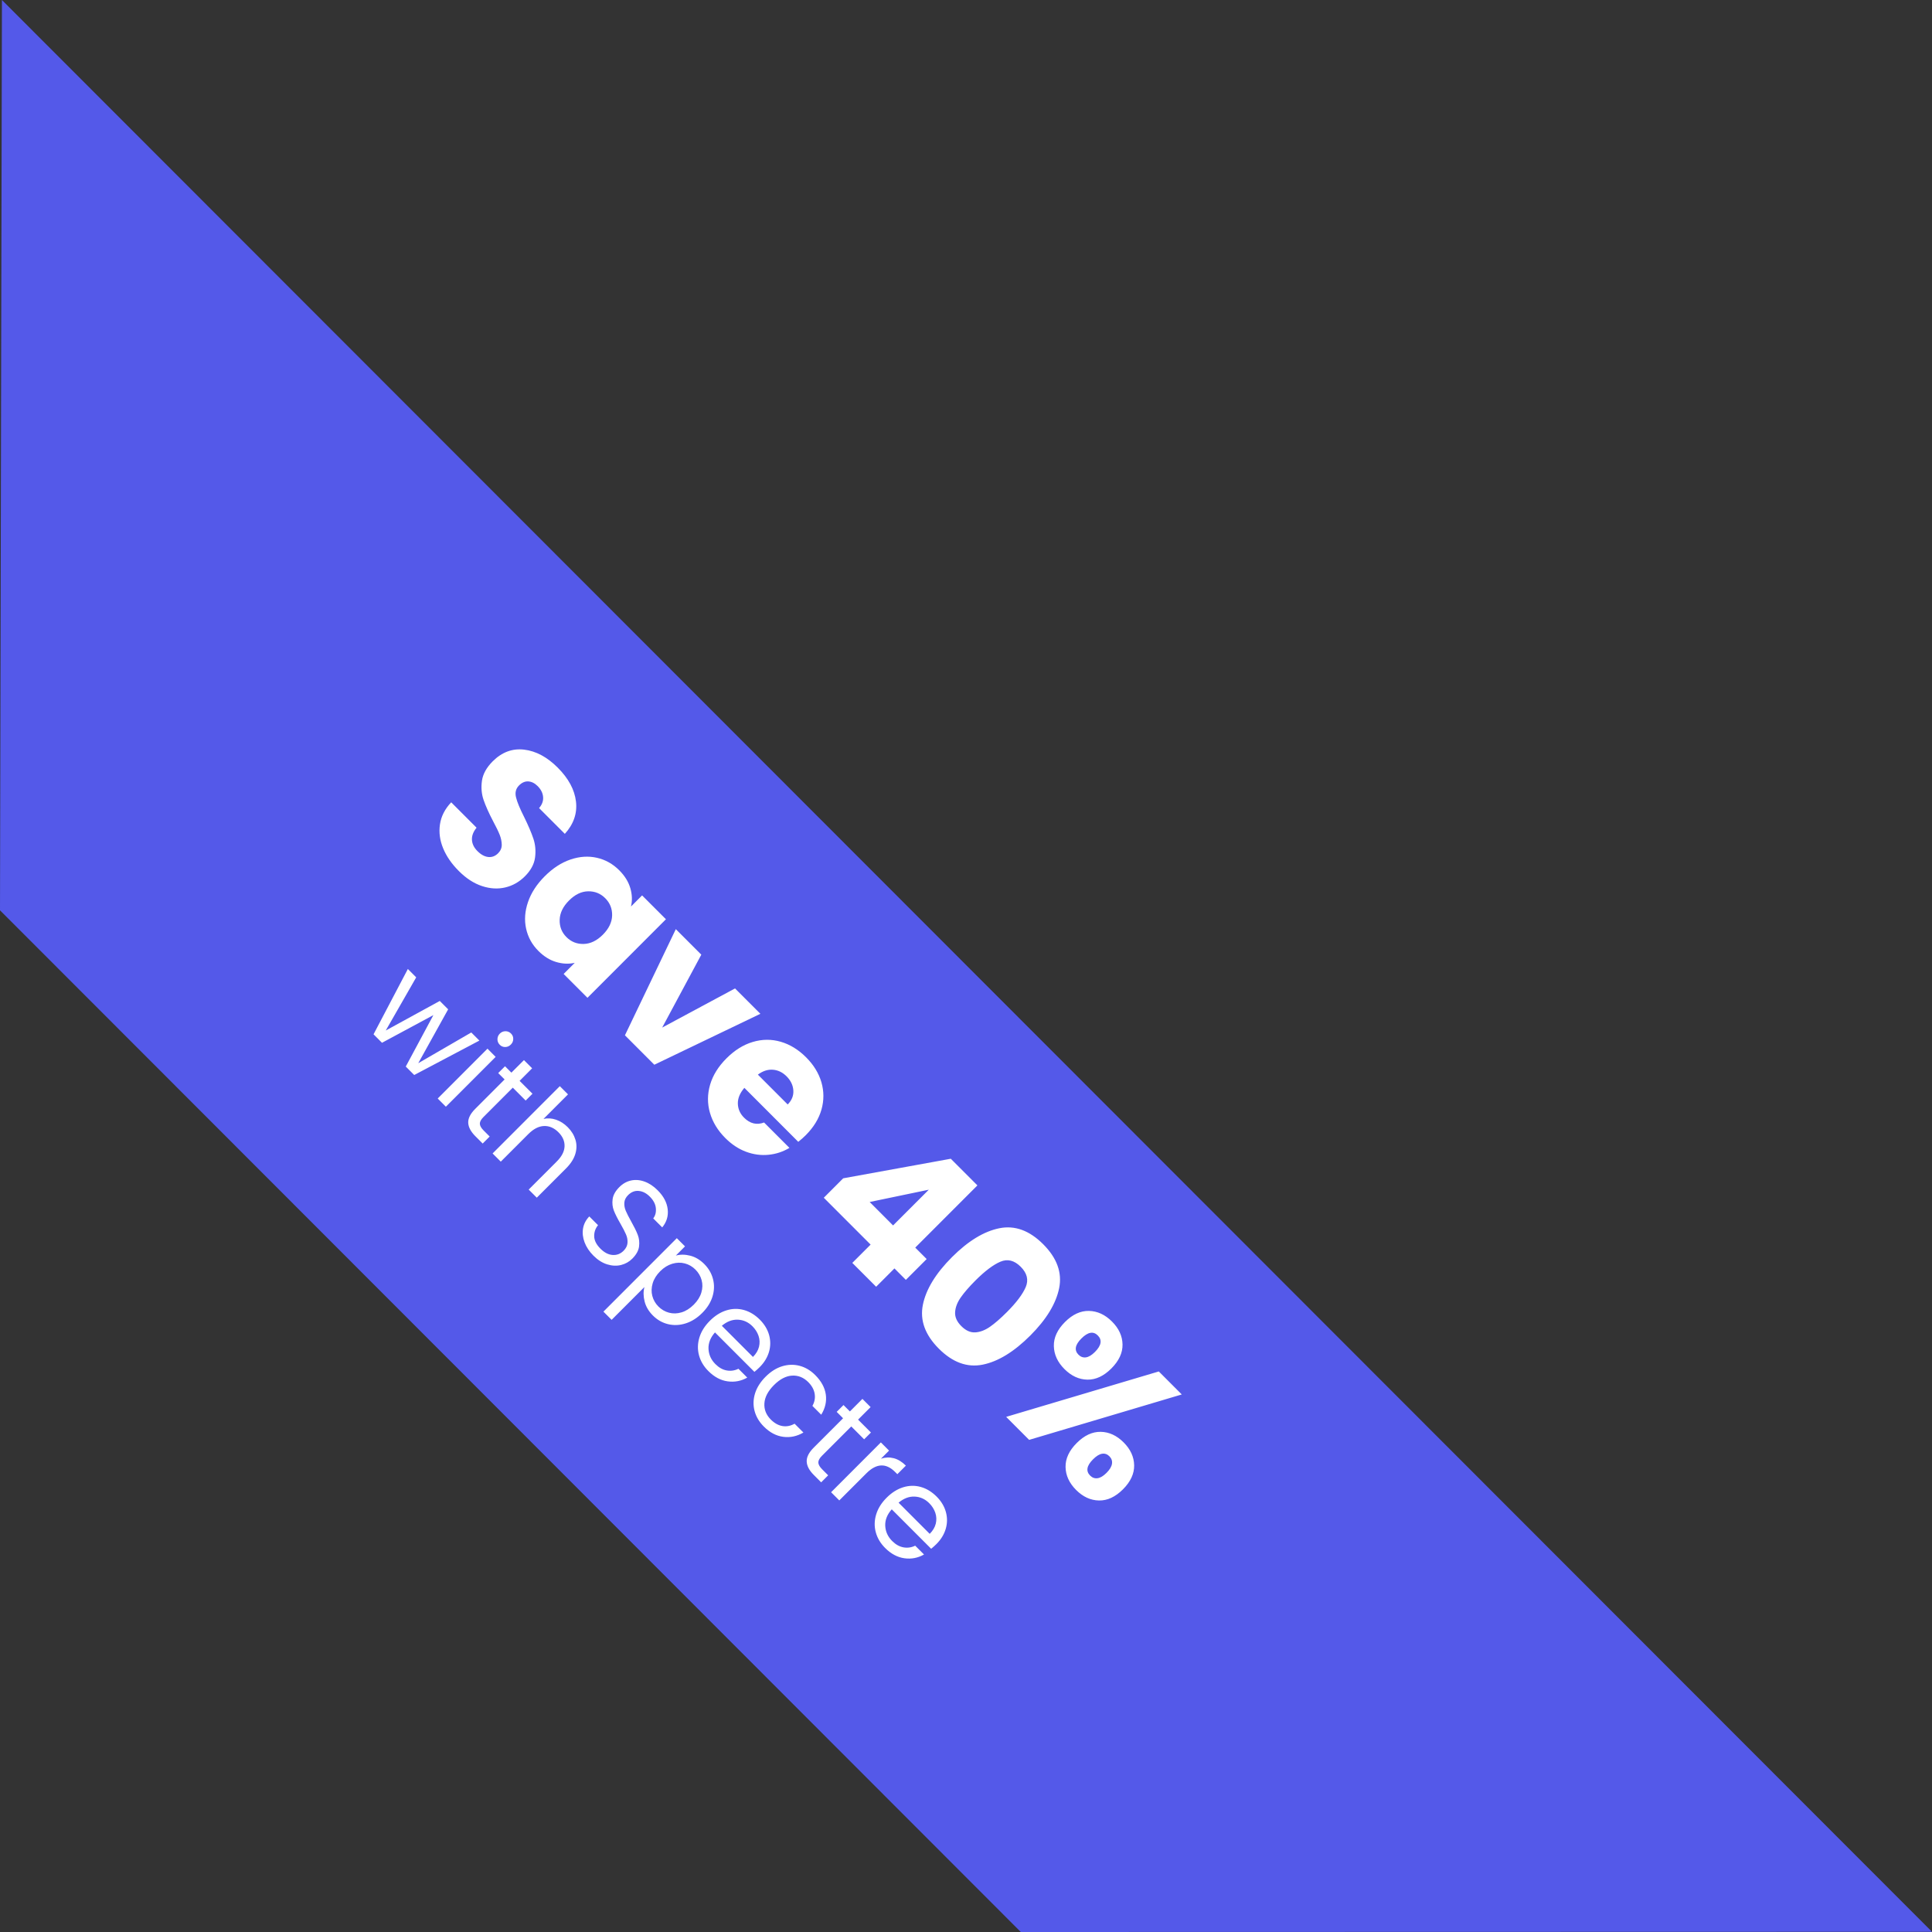 <svg xmlns="http://www.w3.org/2000/svg" xmlns:xlink="http://www.w3.org/1999/xlink" id="Layer_1" x="0px" y="0px" width="178.008px" height="178.008px" viewBox="0 0 178.008 178.008" xml:space="preserve"><rect x="0" y="0" width="178.008" height="178.008" fill="#333333" stroke="none"/><g>	<path fill="#5459E9" d="M0.178,0l177.83,177.988l-83.955,0.02L0,83.873L0.178,0z"></path>	<g>		<g>			<path fill="#FFFFFF" d="M42.276,80.254c0.675,0.677,1.386,1.139,2.135,1.385c0.746,0.246,1.46,0.288,2.147,0.125     c0.683-0.163,1.284-0.503,1.803-1.021c0.544-0.544,0.857-1.122,0.937-1.733c0.08-0.612,0.029-1.191-0.153-1.736     c-0.183-0.545-0.466-1.209-0.849-1.99c-0.393-0.772-0.643-1.378-0.751-1.816c-0.11-0.439-0.018-0.805,0.275-1.099     c0.267-0.267,0.555-0.392,0.86-0.372c0.304,0.021,0.59,0.164,0.855,0.429c0.309,0.309,0.477,0.646,0.505,1.011     c0.028,0.366-0.097,0.705-0.372,1.016l2.374,2.376c0.813-0.899,1.154-1.892,1.026-2.98c-0.127-1.088-0.688-2.129-1.681-3.122     c-0.975-0.977-2.006-1.529-3.094-1.658c-1.085-0.128-2.053,0.231-2.9,1.079c-0.569,0.571-0.898,1.167-0.988,1.787     c-0.089,0.62-0.039,1.204,0.146,1.755c0.188,0.549,0.481,1.206,0.881,1.971c0.282,0.523,0.484,0.942,0.608,1.255     c0.123,0.313,0.185,0.619,0.189,0.916c0.002,0.296-0.108,0.559-0.333,0.783c-0.268,0.268-0.571,0.383-0.911,0.346     c-0.34-0.037-0.672-0.218-0.996-0.544c-0.318-0.316-0.485-0.662-0.506-1.037c-0.02-0.375,0.123-0.748,0.425-1.119l-2.337-2.339     c-0.579,0.615-0.924,1.289-1.034,2.025c-0.111,0.737-0.013,1.474,0.292,2.214C41.133,78.896,41.615,79.595,42.276,80.254z      M50.192,80.734c-0.743,0.744-1.258,1.538-1.545,2.382c-0.289,0.845-0.346,1.66-0.173,2.447c0.173,0.786,0.55,1.471,1.133,2.054     c0.503,0.505,1.05,0.845,1.639,1.019s1.158,0.2,1.708,0.076l-1.023,1.025l2.196,2.197l7.23-7.237L59.16,82.5l-1.023,1.023     c0.131-0.542,0.109-1.109-0.063-1.696c-0.173-0.589-0.513-1.136-1.019-1.642c-0.59-0.59-1.276-0.975-2.059-1.152     c-0.782-0.177-1.592-0.125-2.432,0.16C51.726,79.477,50.936,79.99,50.192,80.734z M54.185,82.122     c0.619-0.011,1.146,0.201,1.582,0.639c0.437,0.437,0.647,0.967,0.632,1.591c-0.017,0.624-0.301,1.212-0.854,1.767     c-0.553,0.553-1.141,0.838-1.765,0.854c-0.624,0.016-1.153-0.195-1.589-0.631c-0.437-0.437-0.645-0.97-0.625-1.598     c0.02-0.629,0.307-1.219,0.86-1.772C52.979,82.416,53.565,82.134,54.185,82.122z M60.287,98.101l9.772-4.692l-2.336-2.338     l-6.711,3.605l3.604-6.716l-2.349-2.351l-4.688,9.78L60.287,98.101z M66.932,97.515c-0.752,0.752-1.254,1.563-1.508,2.434     c-0.253,0.871-0.257,1.731-0.012,2.581c0.246,0.852,0.719,1.629,1.421,2.331c0.583,0.582,1.216,1.001,1.903,1.257     c0.686,0.254,1.377,0.348,2.068,0.28c0.693-0.067,1.336-0.279,1.932-0.636l-2.336-2.338c-0.682,0.253-1.295,0.104-1.843-0.443     c-0.368-0.367-0.559-0.798-0.574-1.288c-0.014-0.49,0.185-0.978,0.6-1.462l4.967,4.973c0.252-0.198,0.481-0.402,0.688-0.609     c0.725-0.727,1.208-1.514,1.449-2.362c0.24-0.849,0.236-1.69-0.007-2.524c-0.246-0.834-0.715-1.597-1.408-2.291     c-0.711-0.711-1.492-1.189-2.342-1.435c-0.85-0.247-1.708-0.239-2.573,0.019C68.493,96.258,67.684,96.763,66.932,97.515z      M71.215,98.561c0.469,0.036,0.887,0.238,1.256,0.606c0.384,0.386,0.594,0.819,0.625,1.3c0.032,0.483-0.142,0.914-0.521,1.295     l-2.748-2.75C70.285,98.674,70.748,98.523,71.215,98.561z M78.529,116.359l2.196,2.197l1.686-1.688l1.052,1.055l1.917-1.919     l-1.052-1.054l5.728-5.732l-2.453-2.455l-9.914,1.803l-1.788,1.79l4.314,4.317L78.529,116.359z M80.129,110.748l5.448-1.133     l-3.292,3.293L80.129,110.748z M97.588,118.679c0.285-1.426-0.205-2.772-1.471-4.04c-1.268-1.269-2.613-1.758-4.037-1.473     c-1.424,0.286-2.878,1.173-4.366,2.66c-1.503,1.504-2.397,2.969-2.684,4.395c-0.286,1.425,0.204,2.771,1.471,4.04     c1.268,1.268,2.612,1.759,4.038,1.473c1.424-0.286,2.887-1.182,4.391-2.685C96.417,121.561,97.301,120.104,97.588,118.679z      M94.506,118.59c-0.283,0.659-0.861,1.426-1.732,2.299c-0.588,0.588-1.107,1.04-1.561,1.356s-0.904,0.487-1.35,0.516     c-0.448,0.028-0.877-0.163-1.288-0.575c-0.412-0.41-0.603-0.84-0.574-1.288c0.027-0.447,0.199-0.897,0.515-1.351     c0.315-0.453,0.768-0.974,1.354-1.563c0.873-0.873,1.639-1.451,2.297-1.733c0.66-0.283,1.285-0.128,1.875,0.462     C94.635,117.305,94.788,117.93,94.506,118.59z M98.077,126.144c0.633,0.633,1.336,0.958,2.109,0.972s1.512-0.33,2.211-1.03     s1.043-1.438,1.029-2.212c-0.014-0.775-0.338-1.479-0.971-2.112c-0.635-0.635-1.34-0.96-2.117-0.979     c-0.777-0.018-1.518,0.323-2.217,1.024c-0.699,0.699-1.041,1.439-1.023,2.218C97.116,124.804,97.442,125.51,98.077,126.144z      M99.637,123.322c0.596-0.597,1.1-0.689,1.51-0.278c0.42,0.42,0.33,0.929-0.266,1.524c-0.293,0.293-0.568,0.459-0.828,0.495     c-0.258,0.035-0.484-0.046-0.682-0.242C98.961,124.41,99.049,123.909,99.637,123.322z M101.415,131.924     c-0.773-0.013-1.51,0.329-2.209,1.03c-0.701,0.7-1.043,1.438-1.029,2.212s0.338,1.479,0.971,2.113     c0.633,0.634,1.336,0.957,2.109,0.971s1.512-0.329,2.211-1.029c0.699-0.701,1.043-1.438,1.029-2.213s-0.338-1.479-0.971-2.112     S102.188,131.938,101.415,131.924z M101.952,135.704c-0.293,0.294-0.568,0.458-0.826,0.494c-0.26,0.036-0.486-0.045-0.684-0.242     c-0.41-0.412-0.322-0.911,0.266-1.498c0.303-0.303,0.58-0.475,0.834-0.515s0.479,0.038,0.676,0.235     c0.197,0.198,0.275,0.428,0.236,0.691C102.413,135.132,102.247,135.41,101.952,135.704z M106.768,126.361l-14.064,4.184     l2.117,2.12l14.064-4.184L106.768,126.361z M43.422,95.129l-4.886,2.832l2.755-4.966l-0.771-0.771l-4.978,2.724l2.806-4.898     l-0.77-0.771l-3.161,6.018l0.779,0.781l4.734-2.549l-2.544,4.739l0.779,0.78l6.004-3.172L43.422,95.129z M46.053,95.232     c-0.145,0.146-0.216,0.318-0.219,0.519c0,0.2,0.071,0.372,0.216,0.515c0.139,0.139,0.306,0.207,0.502,0.203     c0.198-0.004,0.369-0.078,0.513-0.225c0.146-0.144,0.22-0.314,0.223-0.513c0.004-0.197-0.063-0.365-0.202-0.503     c-0.142-0.145-0.314-0.216-0.516-0.215C46.372,95.014,46.2,95.088,46.053,95.232z M44.915,96.621l-4.586,4.592l0.753,0.755     l4.586-4.59L44.915,96.621z M44.211,103.533c-0.001-0.187,0.109-0.391,0.332-0.613l2.704-2.707l1.186,1.188l0.628-0.629     l-1.187-1.186l1.155-1.157l-0.754-0.755l-1.157,1.156l-0.587-0.59l-0.628,0.629l0.589,0.588l-2.704,2.707     c-0.447,0.447-0.662,0.872-0.648,1.277c0.016,0.406,0.233,0.818,0.652,1.24l0.681,0.681l0.644-0.646l-0.556-0.556     C44.331,103.929,44.214,103.72,44.211,103.533z M52.312,103.858c-0.327-0.327-0.684-0.558-1.075-0.69     c-0.392-0.135-0.779-0.16-1.162-0.074l2.26-2.262l-0.755-0.756l-6.194,6.199l0.754,0.755l2.536-2.538     c0.481-0.48,0.963-0.729,1.45-0.744c0.486-0.017,0.927,0.175,1.326,0.573c0.393,0.393,0.58,0.823,0.565,1.294     c-0.016,0.471-0.253,0.934-0.71,1.392l-2.595,2.597l0.747,0.746l2.703-2.705c0.424-0.426,0.705-0.863,0.844-1.317     c0.139-0.454,0.143-0.894,0.014-1.317C52.89,104.585,52.654,104.201,52.312,103.858z M57.227,116.551     c0.401-0.102,0.743-0.295,1.028-0.58c0.367-0.368,0.576-0.743,0.625-1.123c0.048-0.382,0.01-0.741-0.12-1.076     c-0.129-0.336-0.332-0.747-0.607-1.234c-0.226-0.406-0.391-0.73-0.495-0.975c-0.104-0.244-0.15-0.492-0.134-0.744     c0.014-0.254,0.129-0.486,0.339-0.699c0.297-0.296,0.626-0.427,0.99-0.391c0.363,0.033,0.703,0.207,1.018,0.523     c0.337,0.336,0.523,0.693,0.557,1.068c0.035,0.375-0.046,0.688-0.242,0.939l0.829,0.83c0.408-0.498,0.576-1.055,0.504-1.674     c-0.073-0.621-0.379-1.2-0.922-1.743c-0.375-0.376-0.775-0.644-1.2-0.799c-0.424-0.156-0.839-0.192-1.245-0.107     c-0.404,0.086-0.767,0.288-1.085,0.606c-0.362,0.363-0.569,0.732-0.622,1.111c-0.051,0.378-0.013,0.732,0.116,1.063     c0.13,0.33,0.335,0.736,0.615,1.219c0.226,0.394,0.394,0.719,0.503,0.974c0.111,0.255,0.156,0.514,0.138,0.774     c-0.018,0.262-0.139,0.504-0.361,0.728c-0.285,0.284-0.622,0.415-1.01,0.388c-0.388-0.025-0.762-0.219-1.122-0.578     c-0.376-0.377-0.569-0.756-0.578-1.141c-0.009-0.383,0.109-0.725,0.354-1.026l-0.805-0.805c-0.312,0.323-0.504,0.692-0.575,1.106     c-0.07,0.415-0.024,0.841,0.14,1.28c0.165,0.437,0.437,0.847,0.819,1.229c0.398,0.398,0.821,0.666,1.271,0.803     S56.826,116.652,57.227,116.551z M65.647,119.459c0.166-0.542,0.183-1.076,0.049-1.601c-0.134-0.525-0.402-0.989-0.806-1.394     c-0.393-0.393-0.824-0.65-1.296-0.769c-0.471-0.12-0.913-0.124-1.325-0.011l0.846-0.847l-0.755-0.755l-6.763,6.768l0.756,0.756     l3.021-3.023c-0.108,0.416-0.101,0.861,0.019,1.334c0.12,0.471,0.373,0.9,0.761,1.289c0.403,0.403,0.87,0.67,1.399,0.798     s1.069,0.104,1.621-0.07c0.55-0.175,1.057-0.494,1.521-0.958C65.165,120.508,65.48,120.002,65.647,119.459z M63.924,120.205     c-0.352,0.352-0.726,0.589-1.124,0.71c-0.398,0.12-0.783,0.132-1.154,0.034c-0.373-0.098-0.699-0.289-0.981-0.57     c-0.277-0.277-0.464-0.602-0.562-0.973c-0.099-0.372-0.087-0.759,0.03-1.16c0.118-0.4,0.351-0.773,0.697-1.12     c0.339-0.341,0.711-0.569,1.111-0.688s0.786-0.129,1.158-0.029c0.371,0.097,0.696,0.285,0.973,0.562     c0.282,0.282,0.473,0.606,0.574,0.977c0.101,0.368,0.092,0.752-0.026,1.146C64.502,119.488,64.27,119.858,63.924,120.205z      M66.961,126.27c-0.373-0.065-0.721-0.261-1.047-0.587c-0.398-0.398-0.609-0.864-0.635-1.398c-0.025-0.533,0.173-1.04,0.597-1.52     l3.633,3.634c0.178-0.145,0.339-0.289,0.484-0.435c0.419-0.419,0.705-0.885,0.857-1.397c0.152-0.512,0.156-1.028,0.016-1.55     c-0.143-0.522-0.43-0.999-0.86-1.431c-0.443-0.442-0.93-0.737-1.462-0.885c-0.534-0.148-1.072-0.138-1.617,0.032     c-0.545,0.169-1.055,0.491-1.528,0.966c-0.474,0.475-0.795,0.988-0.961,1.543c-0.167,0.554-0.177,1.099-0.033,1.634     c0.145,0.536,0.432,1.02,0.864,1.451c0.542,0.542,1.133,0.859,1.774,0.946c0.643,0.089,1.244-0.026,1.806-0.346l-0.812-0.813     C67.692,126.283,67.333,126.335,66.961,126.27z M67.986,121.591c0.514,0.023,0.961,0.225,1.344,0.607     c0.264,0.266,0.451,0.561,0.562,0.89c0.109,0.327,0.123,0.658,0.041,0.996c-0.082,0.336-0.269,0.65-0.557,0.94l-2.869-2.872     C66.979,121.756,67.473,121.568,67.986,121.591z M72.086,131.391c-0.377-0.065-0.733-0.265-1.064-0.596     c-0.432-0.432-0.63-0.931-0.593-1.498c0.035-0.567,0.33-1.127,0.882-1.681c0.547-0.547,1.103-0.838,1.667-0.871     c0.563-0.032,1.061,0.167,1.493,0.599c0.331,0.332,0.528,0.69,0.59,1.077c0.063,0.386-0.007,0.757-0.208,1.113l0.812,0.813     c0.37-0.602,0.51-1.221,0.423-1.856c-0.091-0.638-0.414-1.234-0.972-1.793c-0.432-0.432-0.912-0.717-1.44-0.856     c-0.531-0.139-1.067-0.125-1.609,0.041c-0.542,0.167-1.05,0.487-1.525,0.962c-0.48,0.48-0.805,0.993-0.975,1.539     c-0.167,0.545-0.184,1.082-0.044,1.613c0.139,0.53,0.424,1.011,0.855,1.442c0.547,0.548,1.144,0.863,1.791,0.946     c0.646,0.084,1.266-0.049,1.855-0.396l-0.813-0.813C72.838,131.384,72.463,131.455,72.086,131.391z M75.398,134.747     c-0.001-0.186,0.109-0.392,0.332-0.614l2.703-2.705l1.186,1.186l0.627-0.627l-1.186-1.188l1.155-1.155l-0.755-0.755l-1.154,1.156     l-0.589-0.589l-0.628,0.628l0.589,0.589l-2.704,2.706c-0.446,0.446-0.663,0.873-0.647,1.278c0.014,0.406,0.232,0.819,0.652,1.239     l0.68,0.681l0.645-0.646l-0.556-0.556C75.518,135.143,75.401,134.934,75.398,134.747z M82.479,135.628l0.199,0.199l0.787-0.788     c-0.354-0.354-0.726-0.581-1.117-0.684c-0.39-0.1-0.784-0.086-1.179,0.043l0.746-0.744l-0.755-0.756l-4.586,4.591l0.755,0.754     l2.494-2.495C80.749,134.821,81.633,134.78,82.479,135.628z M86.293,137.886c-0.444-0.442-0.929-0.737-1.463-0.885     c-0.532-0.147-1.071-0.137-1.616,0.032s-1.055,0.491-1.528,0.966c-0.474,0.475-0.795,0.989-0.961,1.543     c-0.167,0.554-0.178,1.099-0.033,1.635c0.144,0.535,0.432,1.019,0.863,1.45c0.542,0.543,1.134,0.857,1.775,0.947     c0.641,0.088,1.242-0.027,1.805-0.347l-0.813-0.813c-0.345,0.169-0.704,0.221-1.076,0.155c-0.372-0.065-0.721-0.261-1.047-0.587     c-0.398-0.398-0.61-0.864-0.636-1.397c-0.025-0.534,0.174-1.041,0.6-1.521l3.631,3.635c0.179-0.146,0.34-0.29,0.487-0.436     c0.418-0.42,0.703-0.885,0.855-1.396c0.152-0.512,0.157-1.029,0.016-1.551C87.01,138.795,86.724,138.317,86.293,137.886z      M86.22,140.384c-0.083,0.337-0.27,0.65-0.56,0.94l-2.869-2.872c0.474-0.396,0.967-0.584,1.482-0.561     c0.512,0.021,0.96,0.225,1.342,0.606c0.266,0.266,0.452,0.562,0.563,0.89C86.287,139.715,86.301,140.047,86.22,140.384z"></path>		</g>	</g></g></svg>